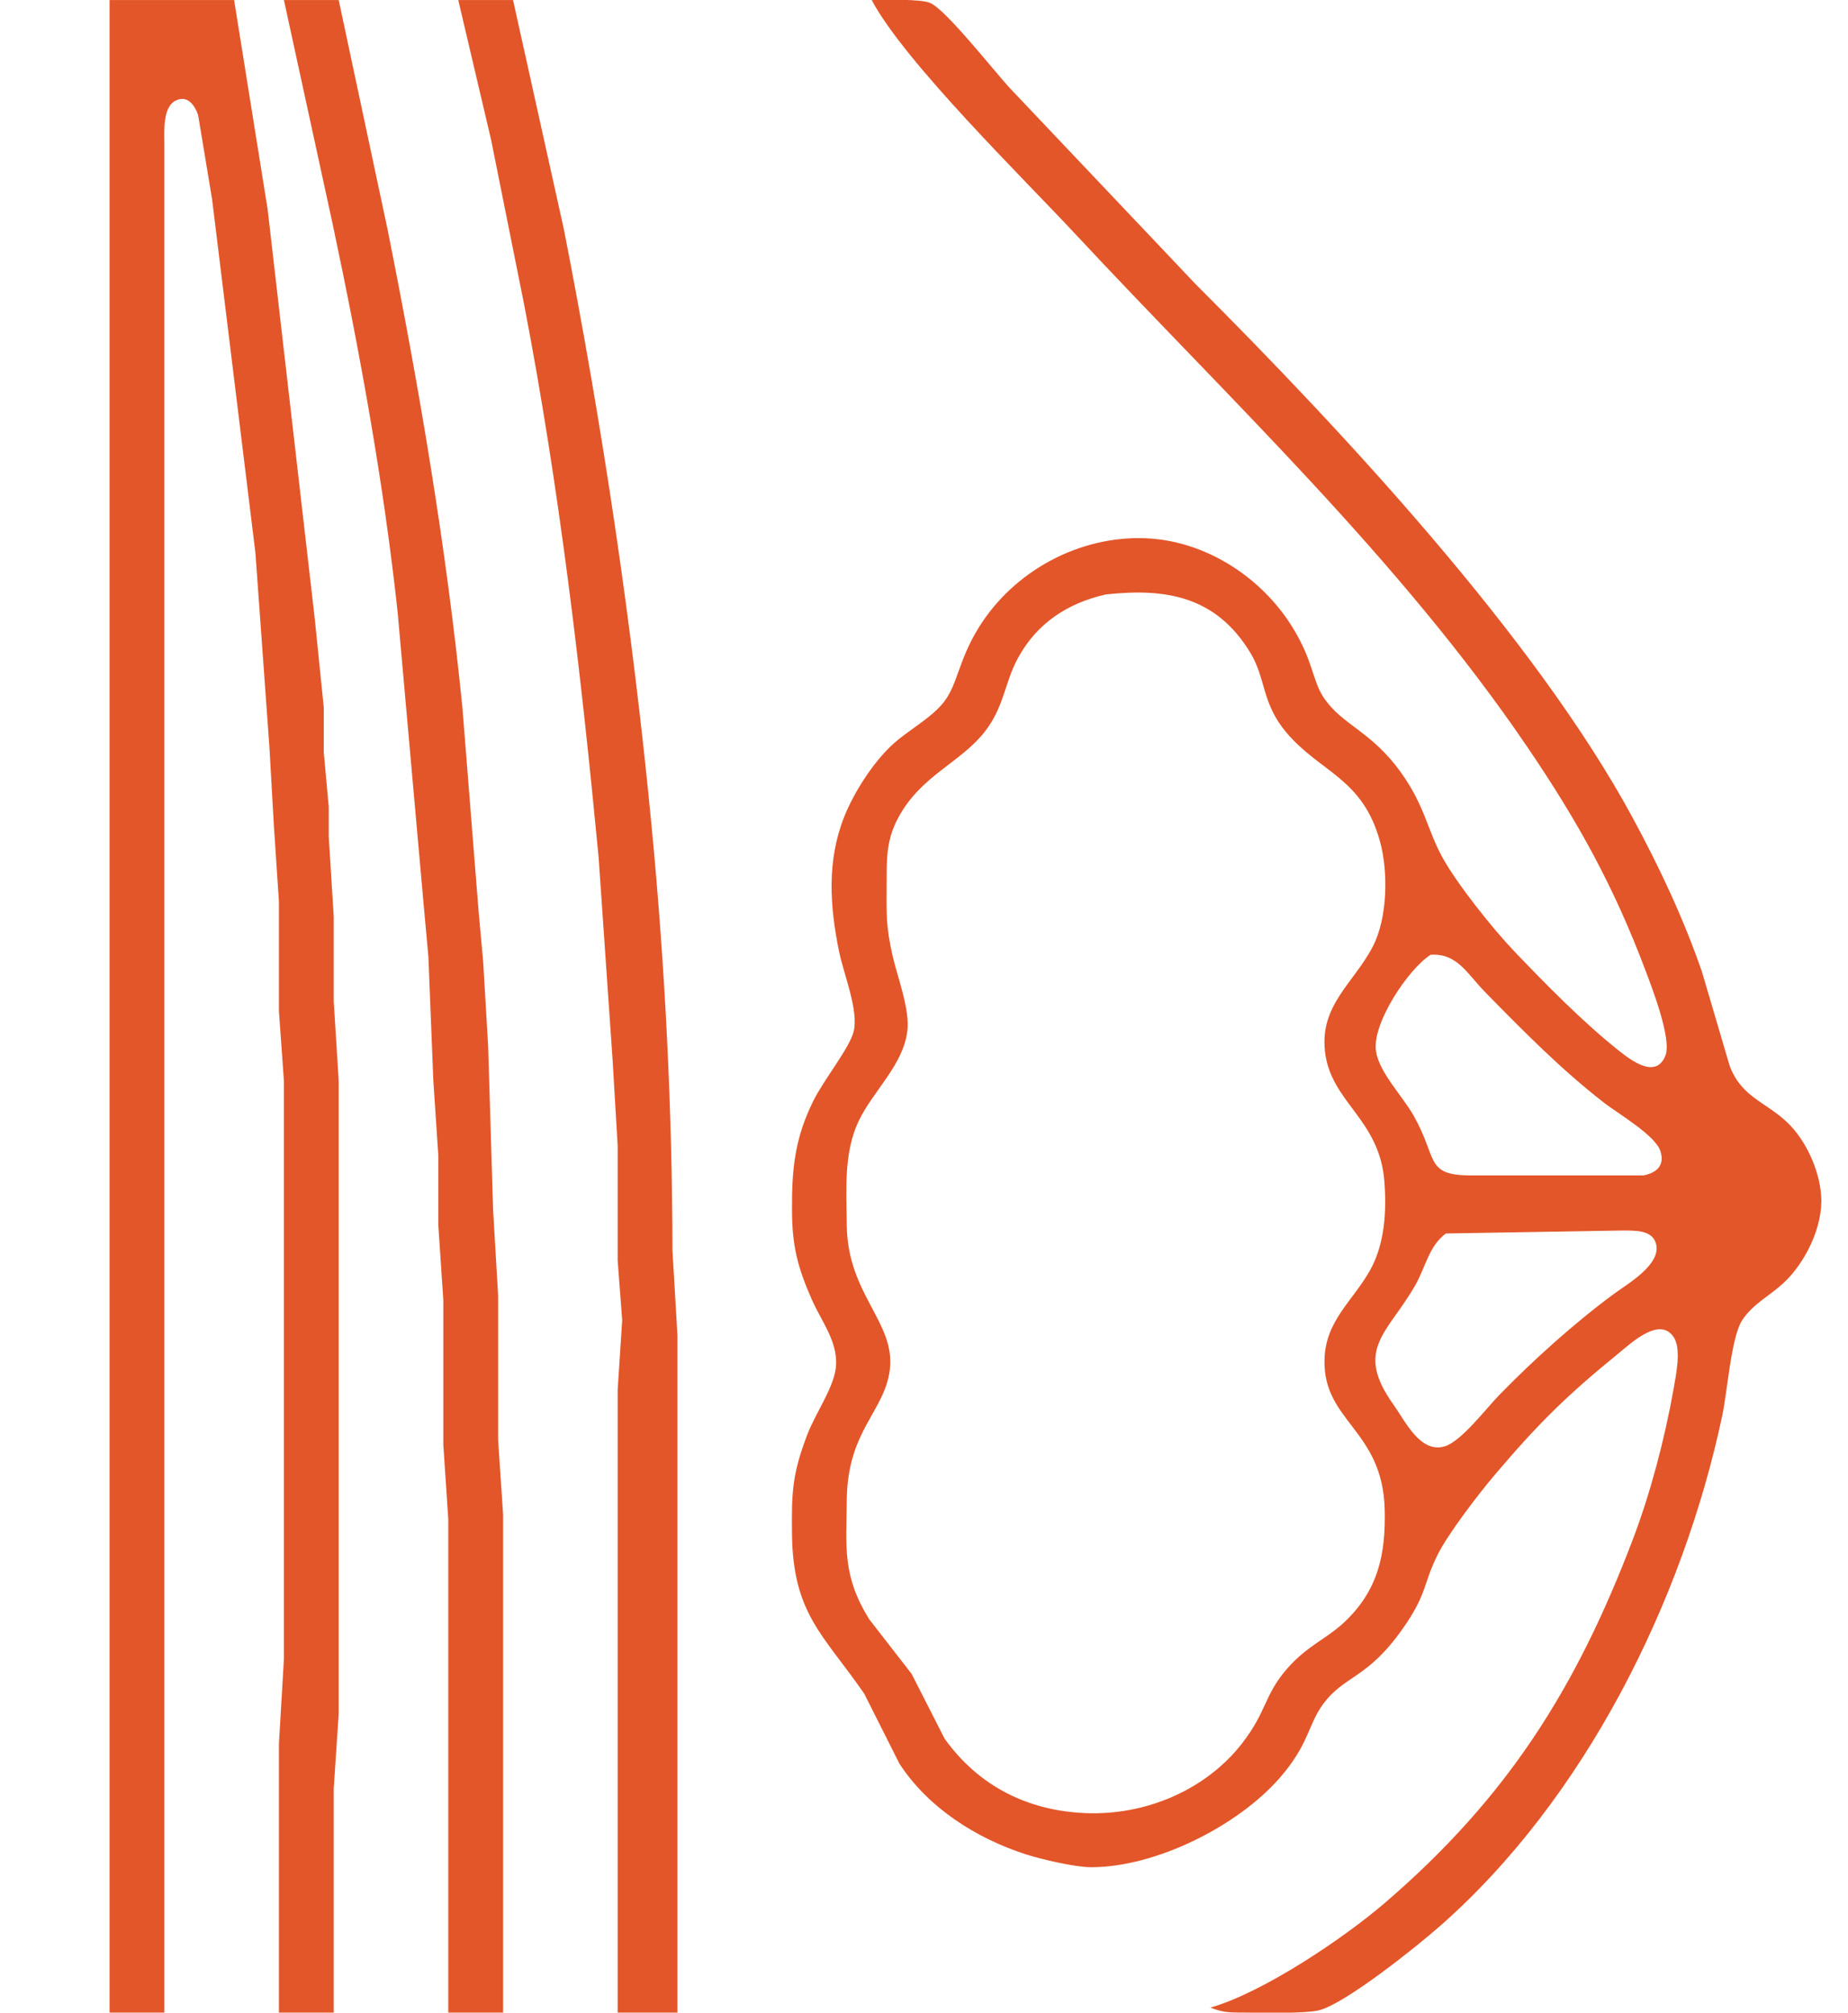 <?xml version="1.0" encoding="UTF-8"?>
<svg xmlns="http://www.w3.org/2000/svg" width="104.71mm" height="114.03mm" viewBox="0 0 371 404">
  <path d="m22 0v404h11v-375c0.01-2.53-0.42-7.51 2.3-8.83 2.35-1.15 3.8 0.96 4.47 2.89l2.81 16.94 8.7 71 2.81 39 0.91 16 1 15v22l1 14v116l-1 17v54h11v-45l1-15v-127l-1-16v-17l-1-16v-6l-1-11v-9l-1.83-18-9.44-82-6.73-42h-25zm35 0 9.79 45c5.43 25.55 10.26 52.03 13.05 78 0 0 5.25 59 5.25 59l0.91 10 1 25 1 15v14l1 15v29l1 15v99h11v-100l-1-15v-29l-1-17-1-33-1-17-0.91-10-3.26-41c-3.22-32.23-8.68-64.25-15.03-96l-9.8-46h-11zm35 0 6.58 28 6.62 33c7.1 36.79 11.41 73.78 14.97 111l2.83 41 1 17v23l0.91 12-0.91 14v23 102h12v-136l-1-17c-0.04-28.39-1.47-56.75-4.17-85-3.85-40.22-9.85-80.34-17.63-120l-10.2-46h-11zm83 0c6.52 12.35 30.56 35.88 40.91 47 31.15 33.44 64.93 64.99 90.75 103 10.22 15.05 17.35 27.97 23.76 45 1.3 3.44 5.2 13.58 3.94 16.85-1.88 4.87-6.92 0.99-9.36-0.95-7.12-5.64-14.65-13.3-20.96-19.9-4.31-4.51-11.56-13.58-14.52-19-3-5.48-3.45-10.23-8.31-17-5.96-8.31-11.81-9.45-15.49-15.01-2.31-3.51-2.04-7.24-6.19-13.99-6.21-10.13-17.5-17.47-29.53-17.96-13.38-0.54-26.53 6.61-33.53 17.96-4.08 6.6-4.17 11.29-6.98 14.91-2.48 3.21-7.15 5.64-10.32 8.55-3.88 3.57-7.77 9.63-9.71 14.54-3.48 8.84-2.88 17.87-1.01 27 0.92 4.52 3.94 11.78 2.94 16-0.78 3.31-6 9.71-8.12 14-3.76 7.63-4.31 13.7-4.27 22 0.03 7.18 1.13 11.42 4.04 18 1.87 4.22 5.05 8.15 4.81 13-0.21 4.24-4.09 9.54-5.79 14-3.05 8.01-3.15 11.64-3.06 20 0.19 16.04 6.4 20.23 14.51 32l7.04 14c5.75 8.88 15.47 15.05 25.45 18.25 3.06 0.99 9.88 2.57 13 2.57 13 0.02 29.36-8.21 37.82-17.82 6.03-6.86 5.73-10.78 8.83-14.96 4.29-5.79 8.82-4.97 15.91-15.04 5.09-7.22 4.03-8.89 7.1-15 2.12-4.23 8.3-12.27 11.47-16 8.77-10.32 14.35-15.83 24.87-24.39 2.45-1.99 8.13-7.37 10.95-3.28 1.72 2.44 0.46 7.87 0 10.67-1.76 9.85-4.59 20.66-8.14 30-11.39 29.96-25.25 51.91-49.81 73-8.35 7.17-24.46 17.99-35 21 2.76 1.09 4.07 0.98 7 1 3.28 0.02 12.34 0.26 15-0.51 5.44-1.56 19.39-12.73 24-16.78 29.07-25.49 48.86-65.18 56.79-102.71 0.97-4.61 1.79-15.66 3.95-18.96 2.11-3.24 5.43-4.86 8.17-7.36 4.5-4.11 8.14-11.48 7.7-17.68-0.37-5.17-3.05-11.11-6.79-14.68-4.41-4.2-9.13-5.01-11.56-11.32l-5.6-19c-3.7-10.68-8.58-21.07-13.97-31-19.61-36.18-58.48-77.79-87.69-107 0 0-36.96-39-36.96-39-3.28-3.45-13.07-16.07-16.33-17.43-2.05-0.85-9.13-0.57-11.71-0.57zm47 119.32c12.09-1.32 22.13 0.37 29 11.68 3.2 5.28 2.25 10.09 7.22 16 6.84 8.12 15.37 9.12 18.85 22 1.66 6.12 1.48 15.32-1.47 21-3.79 7.3-10.62 11.7-9.61 21 1.11 10.25 10.9 13.54 11.92 26 0.49 6 0.12 12.67-2.87 18-3.49 6.21-8.98 10.12-9.14 18-0.25 12.41 11.68 13.97 12.09 30 0.22 8.98-1.3 16.26-8.16 22.68-3.6 3.36-7.49 4.72-11.5 9.36-4.61 5.34-3.94 8.44-9.01 14.96-7.35 9.43-19.46 14.43-31.32 13.96-11.65-0.46-21.51-5.39-28.37-14.96l-6.62-13-8.54-11c-5.36-8.69-4.58-14.31-4.47-24 0.17-13.9 7.57-17.62 8.63-26 1.22-9.56-8.46-15.07-8.63-29-0.08-6.94-0.66-14.61 2.4-21 2.88-6.02 8.9-11.17 9.75-18 0.54-4.37-1.9-10.61-2.92-15-1.45-6.28-1.24-8.72-1.23-15 0.01-4.94-0.04-8.48 2.41-13 4.52-8.31 12.28-10.83 17.2-17.01 4.01-5.05 4.04-9.96 6.8-14.99 3.83-6.98 10.01-10.96 17.59-12.68zm65.2 72.34c5.3-0.39 7.36 3.8 10.81 7.34 7.66 7.83 15.33 15.61 23.99 22.34 2.89 2.24 10.32 6.54 11.34 9.73 0.93 2.88-0.76 4.34-3.4 4.88h-16.94-18c-8.91-0.12-6.34-3.37-11.17-11.95-2.32-4.1-6.95-8.7-7.59-13-0.83-5.59 6.54-16.55 10.96-19.34zm3.07 55.94s35.73-0.6 35.73-0.6c2.13 0.04 5.41-0.13 6.34 2.31 1.64 4.29-5.56 8.37-8.34 10.42-7.92 5.84-16.12 13.23-22.99 20.27-2.67 2.74-7.67 9.38-11.01 10.34-4.9 1.42-7.87-5.05-10.22-8.34-8.02-11.21-1.18-14.32 4.34-24 2.13-3.74 2.71-7.83 6.15-10.4z" fill="#e35629"></path>
</svg>
